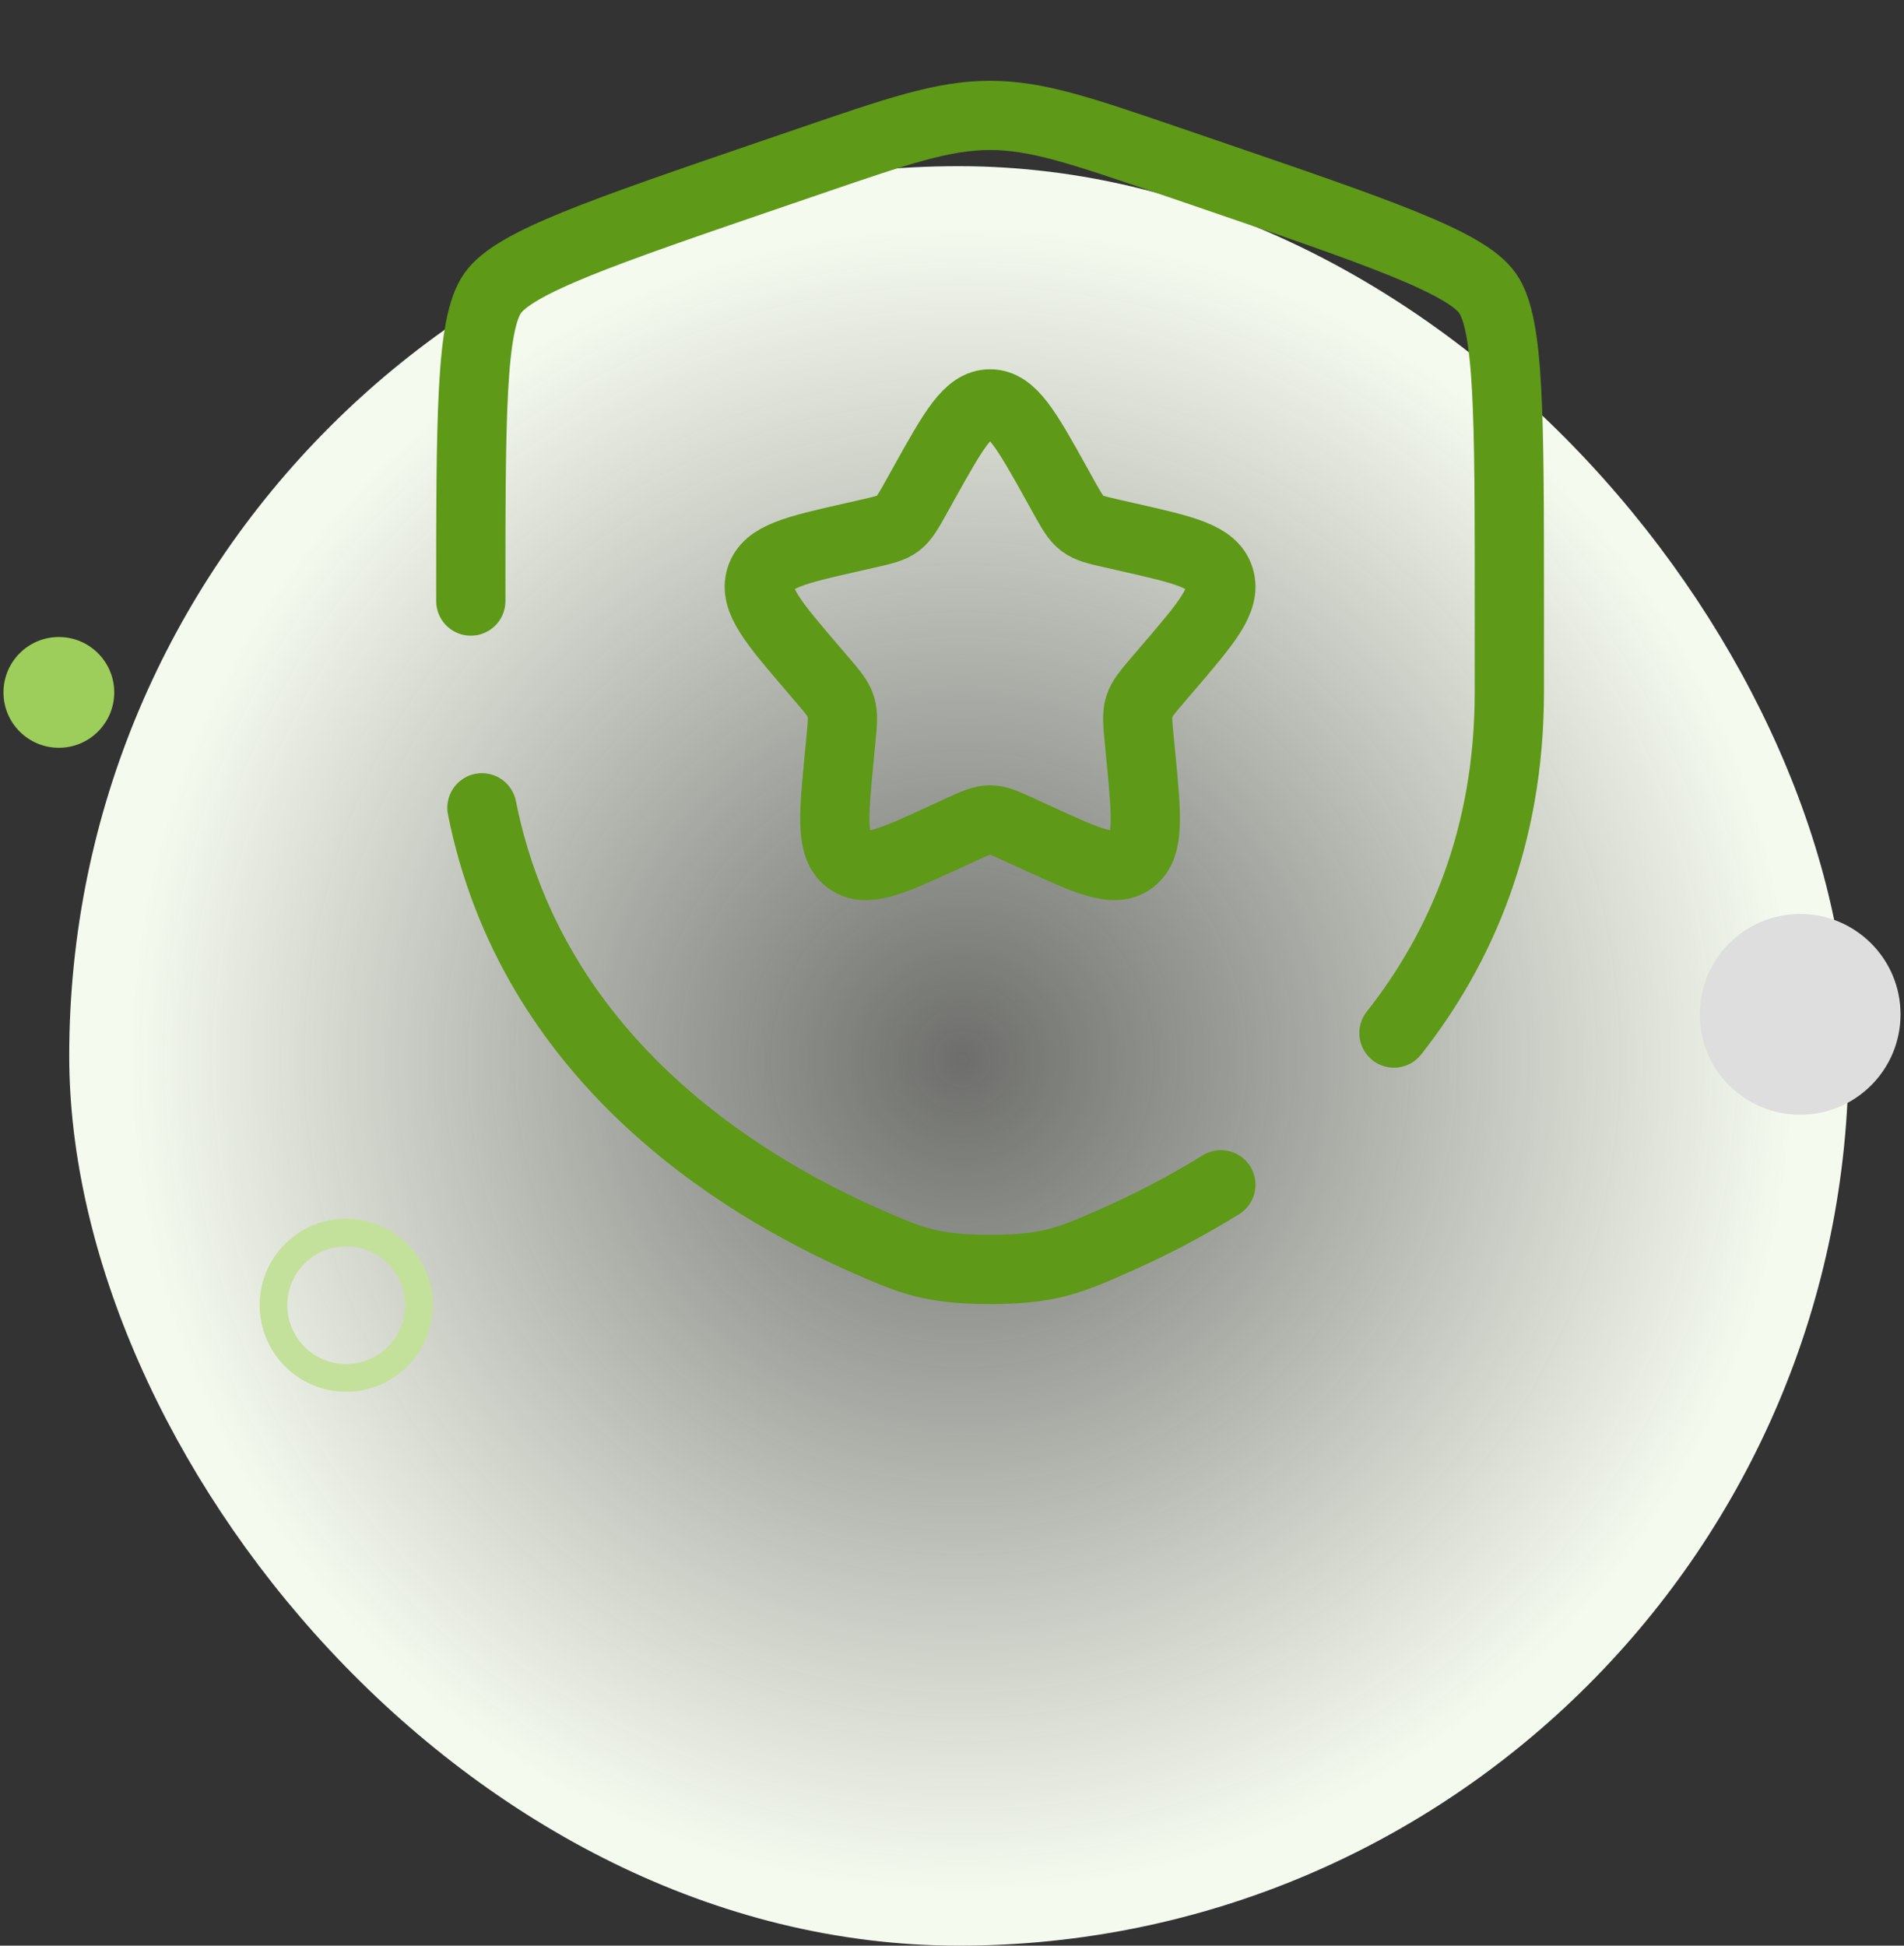 <svg width="275" height="281" viewBox="0 0 275 281" fill="none" xmlns="http://www.w3.org/2000/svg">
<rect x="0" y="0" width="275" height="281" fill="#333333" stroke="none"/>
<rect x="10" y="24" width="257" height="257" rx="128.5" fill="url(#paint0_radial_133_264)"/>
<path d="M133.508 69.691C137.733 62.116 139.842 58.333 143 58.333C146.158 58.333 148.267 62.116 152.492 69.691L153.575 71.65C154.783 73.808 155.383 74.883 156.317 75.591C157.25 76.3 158.417 76.566 160.75 77.091L162.867 77.575C171.067 79.425 175.167 80.358 176.142 83.491C177.117 86.633 174.325 89.9 168.733 96.433L167.283 98.125C165.7 99.983 164.908 100.908 164.55 102.058C164.192 103.208 164.308 104.45 164.55 106.925L164.767 109.175C165.617 117.9 166.033 122.258 163.483 124.2C160.933 126.141 157.092 124.366 149.417 120.841L147.425 119.925C145.25 118.925 144.158 118.416 143 118.416C141.842 118.416 140.75 118.916 138.575 119.916L136.583 120.833C128.917 124.375 125.067 126.141 122.517 124.2C119.967 122.266 120.383 117.9 121.233 109.183L121.45 106.925C121.692 104.45 121.808 103.208 121.45 102.058C121.092 100.908 120.3 99.975 118.717 98.125L117.267 96.433C111.683 89.9 108.883 86.633 109.858 83.491C110.833 80.358 114.933 79.425 123.133 77.575L125.25 77.091C127.583 76.566 128.75 76.3 129.683 75.591C130.617 74.883 131.217 73.808 132.417 71.65L133.508 69.691Z" stroke="#5E9918" stroke-width="10"/>
<path d="M68 86.808C68 60.158 68 46.833 71.15 42.35C74.292 37.875 86.817 33.583 111.875 25.008L116.65 23.375C129.708 18.9 136.233 16.666 143 16.666C149.758 16.666 156.292 18.9 169.35 23.375L174.125 25.008C199.183 33.583 211.708 37.875 214.85 42.35C218 46.833 218 60.166 218 86.808V99.925C218 120.8 211.025 136.9 201.333 149.2M69.608 116.667C76.75 152.483 106.133 170.942 125.492 179.392C131.5 182.017 134.508 183.333 143 183.333C151.5 183.333 154.5 182.017 160.508 179.392C165.333 177.292 170.767 174.558 176.333 171.108" stroke="#5E9918" stroke-width="10" stroke-linecap="round"/>
<circle cx="8.5" cy="100" r="8" fill="#9DCD5A"/>
<circle cx="260" cy="146.5" r="14.5" fill="#DEDEDE"/>
<circle cx="50" cy="188.5" r="10.5" stroke="#C4E19C" stroke-width="4"/>
<defs>
<radialGradient id="paint0_radial_133_264" cx="0" cy="0" r="1" gradientUnits="userSpaceOnUse" gradientTransform="translate(139 153) scale(121)">
<stop stop-color="#F5FAEF" stop-opacity="0.3"/>
<stop offset="1" stop-color="#F5FAEF"/>
</radialGradient>
</defs>
</svg>
